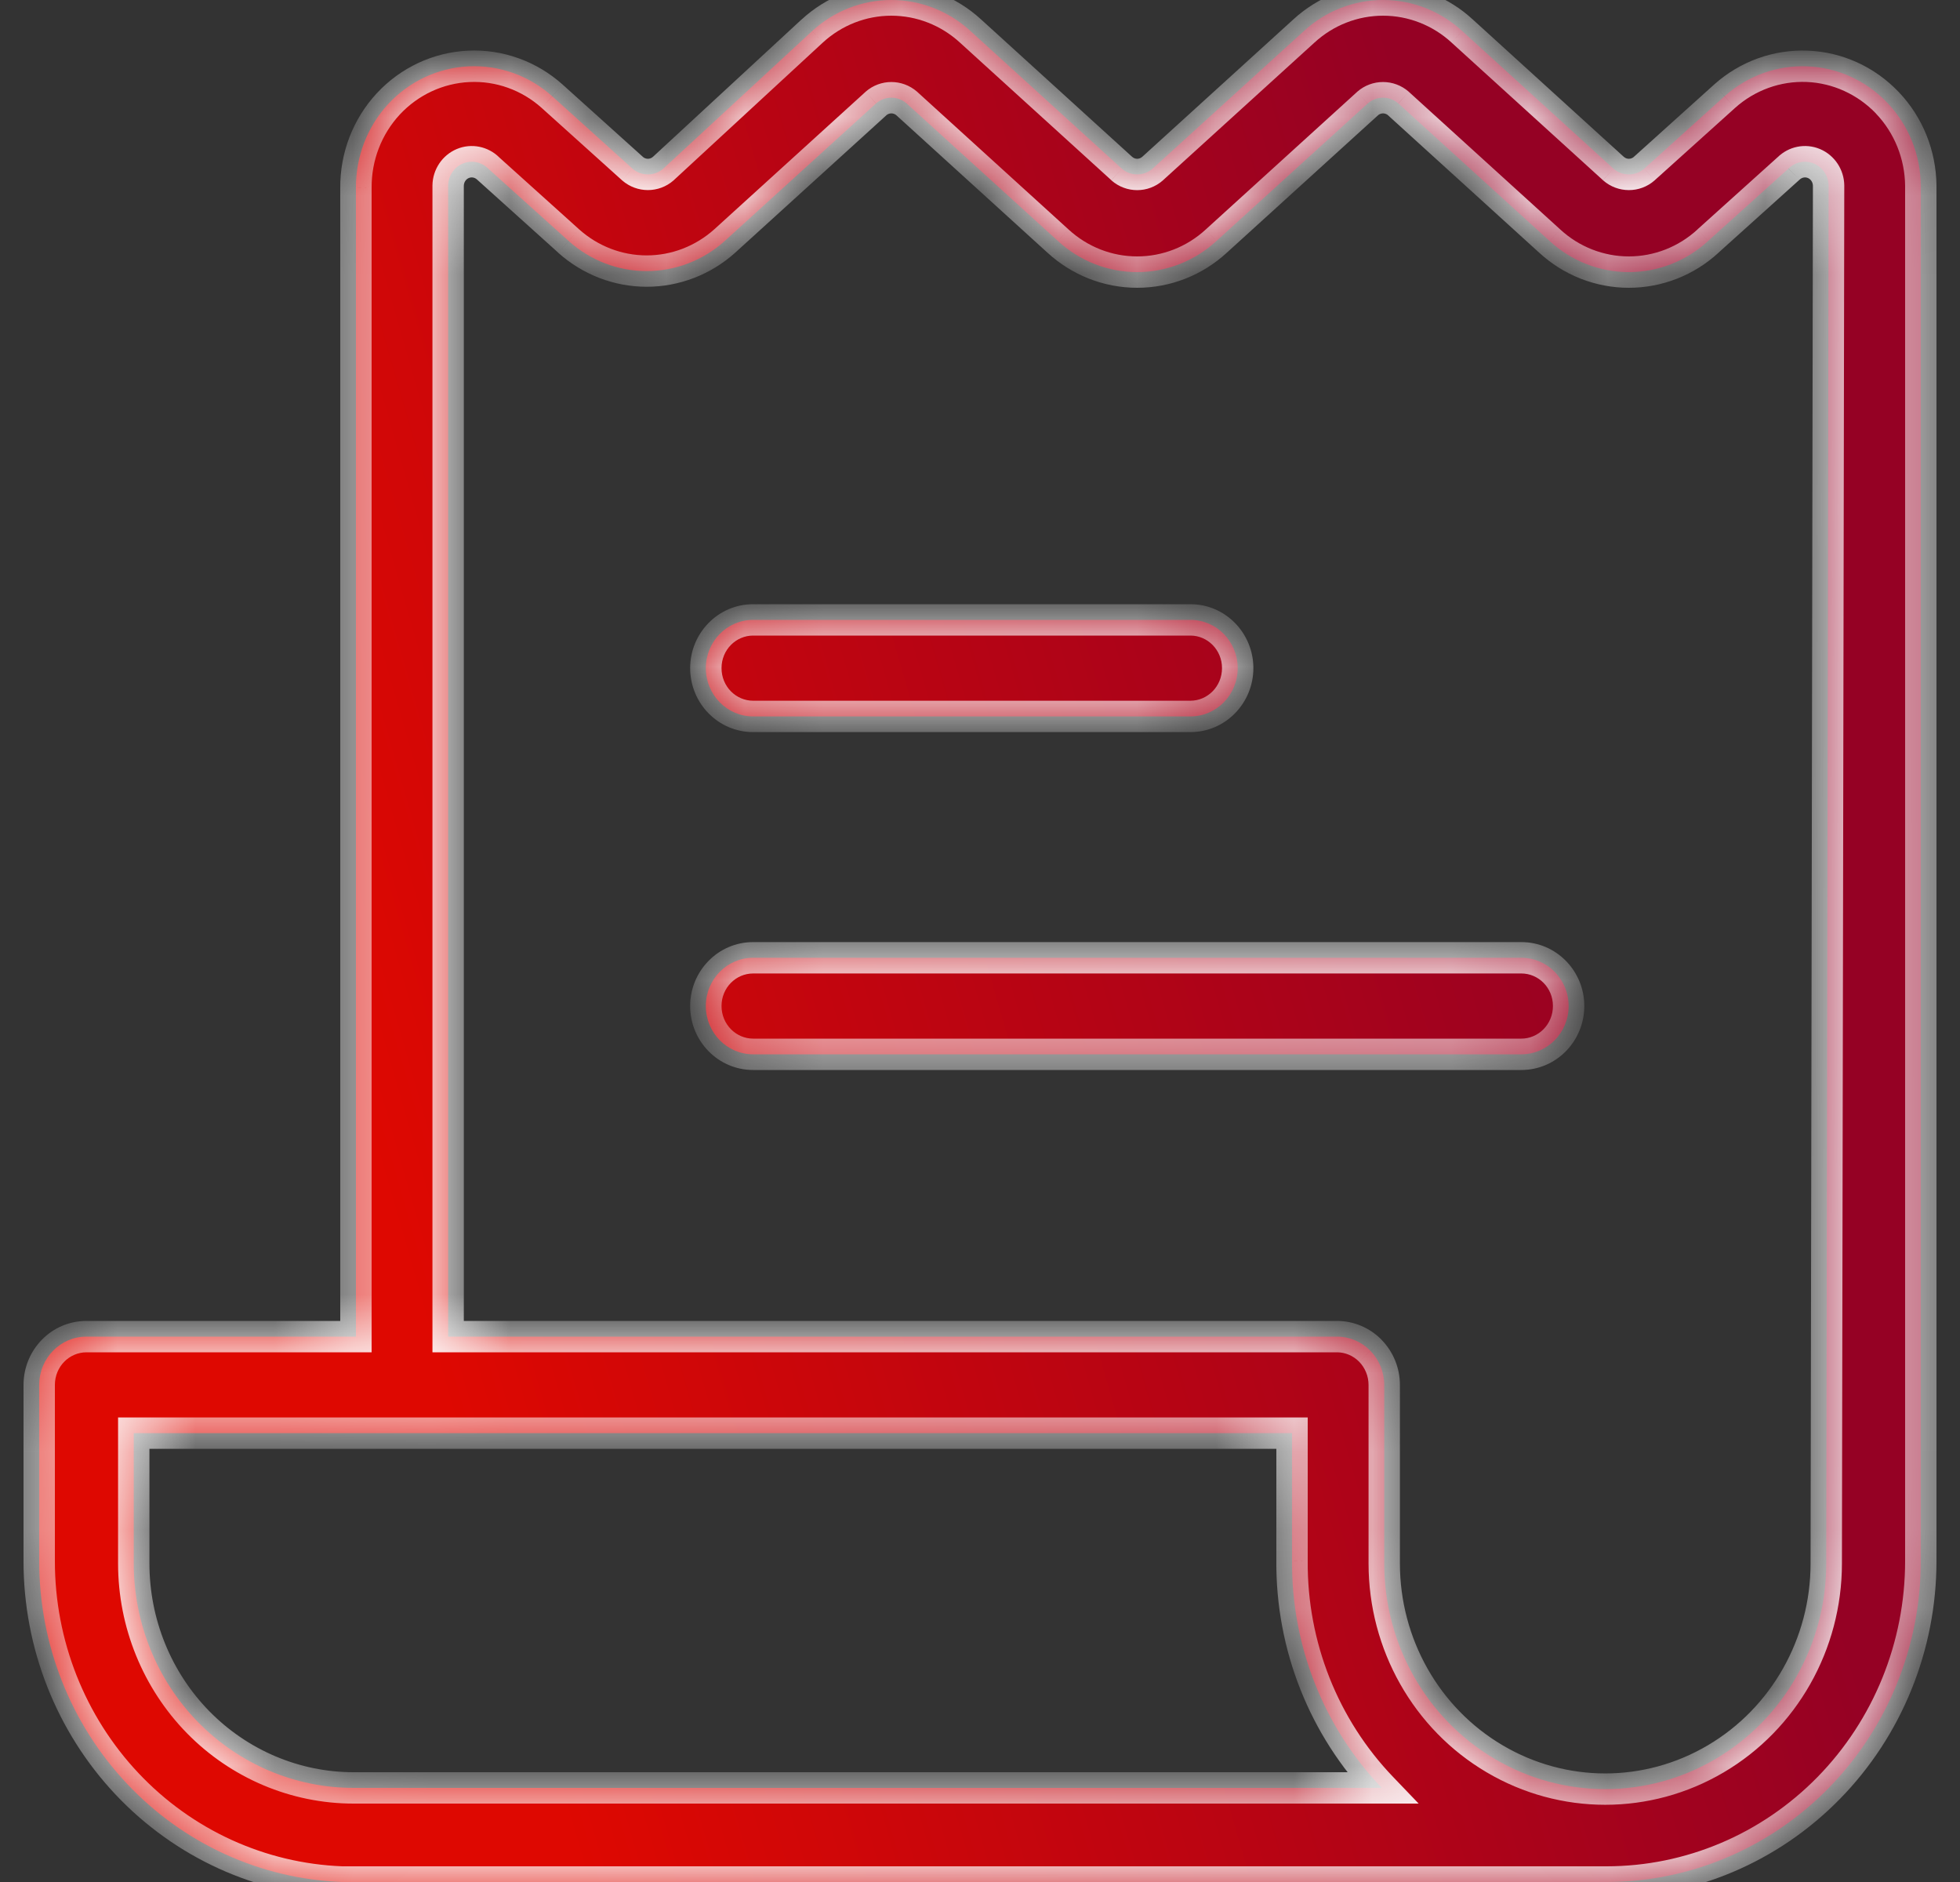 <svg width="25" height="24" viewBox="0 0 25 24" fill="none" xmlns="http://www.w3.org/2000/svg">
<rect x="0" y="0" width="25" height="24" fill="#333333" stroke="none"/>
<mask id="path-1-inside-1_25_1272" fill="white">
<path fill-rule="evenodd" clip-rule="evenodd" d="M24.073 1.311C24.343 1.593 24.496 1.971 24.5 2.366L24.5 19.907C24.5 20.993 24.077 22.034 23.326 22.801C22.573 23.569 21.553 24 20.49 24H4.359C3.322 23.96 2.34 23.512 1.621 22.748C0.901 21.985 0.499 20.967 0.5 19.907V17.661C0.5 17.321 0.77 17.045 1.103 17.045H4.54V2.397C4.537 1.999 4.685 1.614 4.953 1.325C5.221 1.036 5.589 0.864 5.978 0.846C6.368 0.828 6.75 0.964 7.043 1.227L8.068 2.151C8.181 2.249 8.347 2.249 8.46 2.151L10.359 0.396C10.636 0.141 10.996 0 11.369 0C11.742 0 12.102 0.141 12.379 0.396L14.309 2.151C14.422 2.249 14.588 2.249 14.701 2.151L16.631 0.396C16.907 0.141 17.268 0 17.641 0C18.014 0 18.374 0.141 18.651 0.396L20.58 2.151C20.693 2.249 20.86 2.249 20.972 2.151L21.997 1.227C22.288 0.967 22.665 0.83 23.052 0.846C23.438 0.861 23.804 1.028 24.073 1.311ZM2.527 21.962C3.053 22.498 3.766 22.8 4.51 22.8L17.625 22.8C16.884 22.028 16.473 20.988 16.48 19.907L16.48 19.907V18.276H1.706V19.938C1.706 20.697 2.001 21.425 2.527 21.962ZM21.884 22.43C22.756 21.916 23.294 20.966 23.294 19.938L23.324 2.366C23.322 2.243 23.249 2.133 23.137 2.086C23.026 2.039 22.898 2.064 22.811 2.151L21.786 3.074C21.509 3.329 21.149 3.47 20.776 3.47C20.403 3.47 20.043 3.329 19.766 3.074L17.837 1.32C17.724 1.221 17.558 1.221 17.445 1.32L15.515 3.074C15.238 3.329 14.878 3.47 14.505 3.47C14.132 3.47 13.772 3.329 13.495 3.074L11.565 1.32C11.452 1.221 11.286 1.221 11.173 1.32L9.243 3.074C8.968 3.321 8.615 3.457 8.249 3.457C7.882 3.457 7.529 3.321 7.254 3.074L6.228 2.151C6.142 2.064 6.014 2.039 5.903 2.086C5.791 2.133 5.718 2.243 5.716 2.366V17.045H17.053C17.213 17.045 17.366 17.11 17.479 17.225C17.592 17.341 17.656 17.497 17.656 17.661V19.938C17.656 20.966 18.193 21.916 19.065 22.43C19.938 22.944 21.012 22.944 21.884 22.43ZM9.606 9.136H15.184C15.517 9.136 15.787 8.86 15.787 8.52C15.787 8.181 15.517 7.905 15.184 7.905H9.606C9.273 7.905 9.003 8.181 9.003 8.52C9.003 8.86 9.273 9.136 9.606 9.136ZM19.405 12.214H9.606C9.273 12.214 9.003 12.489 9.003 12.829C9.003 13.169 9.273 13.445 9.606 13.445H19.405C19.738 13.445 20.008 13.169 20.008 12.829C20.008 12.489 19.738 12.214 19.405 12.214Z"/>
</mask>
<path fill-rule="evenodd" clip-rule="evenodd" d="M24.073 1.311C24.343 1.593 24.496 1.971 24.5 2.366L24.5 19.907C24.5 20.993 24.077 22.034 23.326 22.801C22.573 23.569 21.553 24 20.49 24H4.359C3.322 23.96 2.34 23.512 1.621 22.748C0.901 21.985 0.499 20.967 0.5 19.907V17.661C0.5 17.321 0.77 17.045 1.103 17.045H4.54V2.397C4.537 1.999 4.685 1.614 4.953 1.325C5.221 1.036 5.589 0.864 5.978 0.846C6.368 0.828 6.75 0.964 7.043 1.227L8.068 2.151C8.181 2.249 8.347 2.249 8.46 2.151L10.359 0.396C10.636 0.141 10.996 0 11.369 0C11.742 0 12.102 0.141 12.379 0.396L14.309 2.151C14.422 2.249 14.588 2.249 14.701 2.151L16.631 0.396C16.907 0.141 17.268 0 17.641 0C18.014 0 18.374 0.141 18.651 0.396L20.58 2.151C20.693 2.249 20.86 2.249 20.972 2.151L21.997 1.227C22.288 0.967 22.665 0.83 23.052 0.846C23.438 0.861 23.804 1.028 24.073 1.311ZM2.527 21.962C3.053 22.498 3.766 22.8 4.51 22.8L17.625 22.8C16.884 22.028 16.473 20.988 16.48 19.907L16.48 19.907V18.276H1.706V19.938C1.706 20.697 2.001 21.425 2.527 21.962ZM21.884 22.43C22.756 21.916 23.294 20.966 23.294 19.938L23.324 2.366C23.322 2.243 23.249 2.133 23.137 2.086C23.026 2.039 22.898 2.064 22.811 2.151L21.786 3.074C21.509 3.329 21.149 3.47 20.776 3.47C20.403 3.47 20.043 3.329 19.766 3.074L17.837 1.32C17.724 1.221 17.558 1.221 17.445 1.32L15.515 3.074C15.238 3.329 14.878 3.47 14.505 3.47C14.132 3.47 13.772 3.329 13.495 3.074L11.565 1.32C11.452 1.221 11.286 1.221 11.173 1.32L9.243 3.074C8.968 3.321 8.615 3.457 8.249 3.457C7.882 3.457 7.529 3.321 7.254 3.074L6.228 2.151C6.142 2.064 6.014 2.039 5.903 2.086C5.791 2.133 5.718 2.243 5.716 2.366V17.045H17.053C17.213 17.045 17.366 17.11 17.479 17.225C17.592 17.341 17.656 17.497 17.656 17.661V19.938C17.656 20.966 18.193 21.916 19.065 22.43C19.938 22.944 21.012 22.944 21.884 22.43ZM9.606 9.136H15.184C15.517 9.136 15.787 8.86 15.787 8.52C15.787 8.181 15.517 7.905 15.184 7.905H9.606C9.273 7.905 9.003 8.181 9.003 8.52C9.003 8.86 9.273 9.136 9.606 9.136ZM19.405 12.214H9.606C9.273 12.214 9.003 12.489 9.003 12.829C9.003 13.169 9.273 13.445 9.606 13.445H19.405C19.738 13.445 20.008 13.169 20.008 12.829C20.008 12.489 19.738 12.214 19.405 12.214Z" fill="url(#paint0_linear_25_1272)"/>
<path d="M24.5 2.366L24.7 2.366L24.7 2.364L24.5 2.366ZM24.073 1.311L24.218 1.173L24.218 1.173L24.073 1.311ZM24.5 19.907L24.3 19.907V19.907H24.5ZM23.326 22.801L23.468 22.941L23.468 22.941L23.326 22.801ZM4.359 24L4.352 24.2H4.359V24ZM1.621 22.748L1.766 22.611L1.766 22.611L1.621 22.748ZM0.5 19.907L0.7 19.907V19.907H0.5ZM4.54 17.045V17.245H4.74V17.045H4.54ZM4.54 2.397L4.74 2.397L4.74 2.395L4.54 2.397ZM4.953 1.325L4.806 1.189L4.806 1.189L4.953 1.325ZM5.978 0.846L5.969 0.646L5.969 0.646L5.978 0.846ZM7.043 1.227L7.177 1.079L7.176 1.078L7.043 1.227ZM8.068 2.151L7.934 2.299L7.936 2.301L8.068 2.151ZM8.46 2.151L8.591 2.301L8.595 2.297L8.46 2.151ZM10.359 0.396L10.224 0.249L10.223 0.249L10.359 0.396ZM12.379 0.396L12.244 0.543L12.245 0.544L12.379 0.396ZM14.309 2.151L14.175 2.299L14.177 2.301L14.309 2.151ZM14.701 2.151L14.832 2.301L14.835 2.298L14.701 2.151ZM16.631 0.396L16.765 0.544L16.766 0.543L16.631 0.396ZM18.651 0.396L18.515 0.543L18.516 0.544L18.651 0.396ZM20.58 2.151L20.446 2.299L20.449 2.301L20.58 2.151ZM20.972 2.151L21.104 2.301L21.106 2.299L20.972 2.151ZM21.997 1.227L21.864 1.078L21.863 1.079L21.997 1.227ZM23.052 0.846L23.044 1.045L23.044 1.045L23.052 0.846ZM4.51 22.8L4.51 22.6H4.51V22.8ZM2.527 21.962L2.67 21.822L2.67 21.822L2.527 21.962ZM17.625 22.8L17.625 23L18.095 23L17.77 22.661L17.625 22.8ZM16.48 19.907L16.68 19.909L16.68 19.826L16.623 19.767L16.48 19.907ZM16.48 19.907H16.28V19.988L16.337 20.047L16.48 19.907ZM16.48 18.276H16.68V18.076H16.48V18.276ZM1.706 18.276V18.076H1.506V18.276H1.706ZM23.294 19.938L23.094 19.938V19.938H23.294ZM21.884 22.43L21.783 22.257L21.783 22.257L21.884 22.43ZM23.324 2.366L23.524 2.366L23.524 2.363L23.324 2.366ZM23.137 2.086L23.06 2.27L23.06 2.27L23.137 2.086ZM22.811 2.151L22.945 2.299L22.953 2.292L22.811 2.151ZM21.786 3.074L21.652 2.925L21.651 2.927L21.786 3.074ZM19.766 3.074L19.902 2.927L19.901 2.926L19.766 3.074ZM17.837 1.32L17.971 1.172L17.968 1.169L17.837 1.32ZM17.445 1.32L17.313 1.169L17.31 1.172L17.445 1.32ZM15.515 3.074L15.38 2.926L15.379 2.927L15.515 3.074ZM13.495 3.074L13.63 2.927L13.629 2.926L13.495 3.074ZM11.565 1.32L11.7 1.172L11.697 1.169L11.565 1.32ZM11.173 1.32L11.042 1.169L11.039 1.172L11.173 1.32ZM9.243 3.074L9.377 3.223L9.378 3.222L9.243 3.074ZM7.254 3.074L7.12 3.222L7.12 3.223L7.254 3.074ZM6.228 2.151L6.087 2.292L6.095 2.299L6.228 2.151ZM5.903 2.086L5.98 2.27L5.98 2.27L5.903 2.086ZM5.716 2.366L5.516 2.363V2.366H5.716ZM5.716 17.045H5.516V17.245H5.716V17.045ZM17.479 17.225L17.622 17.086L17.622 17.085L17.479 17.225ZM19.065 22.43L19.167 22.257L19.167 22.257L19.065 22.43ZM24.7 2.364C24.695 1.919 24.523 1.492 24.218 1.173L23.928 1.448C24.163 1.694 24.296 2.024 24.3 2.368L24.7 2.364ZM24.7 19.907L24.7 2.366L24.3 2.366L24.3 19.907L24.7 19.907ZM23.468 22.941C24.257 22.136 24.7 21.044 24.7 19.907H24.3C24.3 20.941 23.898 21.931 23.183 22.661L23.468 22.941ZM20.49 24.2C21.608 24.2 22.679 23.747 23.468 22.941L23.183 22.661C22.468 23.391 21.499 23.8 20.49 23.8V24.2ZM4.359 24.2H20.49V23.8H4.359V24.2ZM1.475 22.886C2.23 23.686 3.261 24.158 4.352 24.2L4.367 23.8C3.383 23.762 2.45 23.337 1.766 22.611L1.475 22.886ZM0.3 19.907C0.299 21.017 0.72 22.085 1.475 22.886L1.766 22.611C1.082 21.885 0.699 20.916 0.7 19.907L0.3 19.907ZM0.3 17.661V19.907H0.7V17.661H0.3ZM1.103 16.845C0.655 16.845 0.3 17.214 0.3 17.661H0.7C0.7 17.427 0.884 17.245 1.103 17.245V16.845ZM4.54 16.845H1.103V17.245H4.54V16.845ZM4.34 2.397V17.045H4.74V2.397H4.34ZM4.806 1.189C4.503 1.516 4.336 1.95 4.34 2.398L4.74 2.395C4.737 2.047 4.866 1.713 5.099 1.461L4.806 1.189ZM5.969 0.646C5.526 0.667 5.11 0.862 4.806 1.189L5.099 1.461C5.333 1.21 5.651 1.062 5.988 1.046L5.969 0.646ZM7.176 1.078C6.844 0.781 6.412 0.625 5.969 0.646L5.988 1.046C6.324 1.03 6.655 1.148 6.909 1.376L7.176 1.078ZM8.202 2.002L7.177 1.079L6.909 1.376L7.934 2.299L8.202 2.002ZM8.328 2C8.291 2.033 8.237 2.033 8.199 2L7.936 2.301C8.125 2.465 8.403 2.465 8.591 2.301L8.328 2ZM10.223 0.249L8.324 2.004L8.595 2.297L10.495 0.543L10.223 0.249ZM11.369 -0.2C10.945 -0.2 10.537 -0.04 10.224 0.249L10.495 0.543C10.735 0.322 11.047 0.2 11.369 0.2V-0.2ZM12.515 0.249C12.201 -0.04 11.793 -0.2 11.369 -0.2V0.2C11.692 0.2 12.003 0.322 12.244 0.543L12.515 0.249ZM14.444 2.003L12.514 0.248L12.245 0.544L14.175 2.298L14.444 2.003ZM14.569 2C14.532 2.033 14.478 2.033 14.441 2L14.177 2.301C14.366 2.466 14.644 2.466 14.832 2.301L14.569 2ZM16.496 0.248L14.566 2.003L14.835 2.298L16.765 0.544L16.496 0.248ZM17.641 -0.2C17.217 -0.2 16.809 -0.04 16.495 0.249L16.766 0.543C17.006 0.322 17.318 0.2 17.641 0.2V-0.2ZM18.786 0.249C18.473 -0.04 18.064 -0.2 17.641 -0.2V0.2C17.963 0.2 18.275 0.322 18.515 0.543L18.786 0.249ZM20.715 2.003L18.785 0.248L18.516 0.544L20.446 2.298L20.715 2.003ZM20.841 2C20.803 2.033 20.749 2.033 20.712 2L20.449 2.301C20.637 2.465 20.916 2.466 21.104 2.301L20.841 2ZM21.863 1.079L20.838 2.002L21.106 2.299L22.131 1.376L21.863 1.079ZM23.06 0.646C22.621 0.628 22.193 0.783 21.864 1.078L22.131 1.376C22.383 1.15 22.71 1.032 23.044 1.045L23.06 0.646ZM24.218 1.173C23.913 0.853 23.499 0.663 23.06 0.646L23.044 1.045C23.377 1.059 23.694 1.203 23.929 1.448L24.218 1.173ZM4.51 22.6C3.821 22.6 3.159 22.32 2.67 21.822L2.384 22.102C2.947 22.676 3.712 23 4.51 23V22.6ZM17.625 22.6L4.51 22.6L4.51 23L17.625 23L17.625 22.6ZM16.28 19.906C16.272 21.038 16.704 22.128 17.481 22.938L17.77 22.661C17.065 21.927 16.673 20.938 16.68 19.909L16.28 19.906ZM16.337 20.047L16.337 20.047L16.623 19.767L16.623 19.767L16.337 20.047ZM16.28 18.276V19.907H16.68V18.276H16.28ZM1.706 18.476H16.48V18.076H1.706V18.476ZM1.906 19.938V18.276H1.506V19.938H1.906ZM2.67 21.822C2.181 21.323 1.906 20.645 1.906 19.938H1.506C1.506 20.749 1.822 21.527 2.384 22.102L2.67 21.822ZM23.094 19.938C23.094 20.896 22.593 21.78 21.783 22.257L21.986 22.602C22.92 22.052 23.494 21.035 23.494 19.938H23.094ZM23.124 2.366L23.094 19.938L23.494 19.938L23.524 2.366L23.124 2.366ZM23.06 2.27C23.096 2.285 23.123 2.323 23.124 2.369L23.524 2.363C23.521 2.163 23.401 1.98 23.215 1.901L23.06 2.27ZM22.953 2.292C22.982 2.263 23.024 2.255 23.06 2.27L23.215 1.901C23.027 1.822 22.813 1.866 22.67 2.009L22.953 2.292ZM21.92 3.222L22.945 2.299L22.677 2.002L21.652 2.925L21.92 3.222ZM20.776 3.67C21.2 3.67 21.608 3.51 21.922 3.221L21.651 2.927C21.41 3.148 21.099 3.27 20.776 3.27V3.67ZM19.631 3.221C19.944 3.51 20.352 3.67 20.776 3.67V3.27C20.454 3.27 20.142 3.148 19.902 2.927L19.631 3.221ZM17.702 1.468L19.632 3.222L19.901 2.926L17.971 1.172L17.702 1.468ZM17.576 1.47C17.614 1.438 17.668 1.438 17.705 1.47L17.968 1.169C17.78 1.005 17.501 1.005 17.313 1.169L17.576 1.47ZM15.649 3.222L17.579 1.468L17.31 1.172L15.38 2.926L15.649 3.222ZM14.505 3.67C14.929 3.67 15.337 3.51 15.65 3.221L15.379 2.927C15.139 3.148 14.827 3.27 14.505 3.27V3.67ZM13.359 3.221C13.673 3.51 14.081 3.67 14.505 3.67V3.27C14.182 3.27 13.871 3.148 13.63 2.927L13.359 3.221ZM11.431 1.468L13.36 3.222L13.629 2.926L11.7 1.172L11.431 1.468ZM11.305 1.47C11.342 1.438 11.396 1.438 11.434 1.47L11.697 1.169C11.508 1.005 11.23 1.005 11.042 1.169L11.305 1.47ZM9.378 3.222L11.308 1.468L11.039 1.172L9.109 2.926L9.378 3.222ZM8.249 3.657C8.664 3.657 9.066 3.502 9.377 3.223L9.11 2.925C8.871 3.139 8.565 3.257 8.249 3.257V3.657ZM7.12 3.223C7.431 3.502 7.833 3.657 8.249 3.657V3.257C7.932 3.257 7.626 3.139 7.387 2.925L7.12 3.223ZM6.095 2.299L7.12 3.222L7.387 2.925L6.362 2.002L6.095 2.299ZM5.98 2.27C6.016 2.255 6.058 2.263 6.087 2.292L6.37 2.009C6.227 1.866 6.012 1.822 5.825 1.901L5.98 2.27ZM5.916 2.369C5.917 2.323 5.944 2.285 5.98 2.27L5.825 1.901C5.639 1.98 5.519 2.163 5.516 2.363L5.916 2.369ZM5.916 17.045V2.366H5.516V17.045H5.916ZM17.053 16.845H5.716V17.245H17.053V16.845ZM17.622 17.085C17.472 16.932 17.267 16.845 17.053 16.845V17.245C17.158 17.245 17.26 17.288 17.336 17.365L17.622 17.085ZM17.856 17.661C17.856 17.445 17.772 17.239 17.622 17.086L17.336 17.365C17.412 17.443 17.456 17.549 17.456 17.661H17.856ZM17.856 19.938V17.661H17.456V19.938H17.856ZM19.167 22.257C18.357 21.78 17.856 20.896 17.856 19.938H17.456C17.456 21.035 18.029 22.052 18.964 22.602L19.167 22.257ZM21.783 22.257C20.973 22.735 19.976 22.735 19.167 22.257L18.964 22.602C19.899 23.153 21.051 23.153 21.986 22.602L21.783 22.257ZM15.184 8.936H9.606V9.336H15.184V8.936ZM15.587 8.52C15.587 8.754 15.402 8.936 15.184 8.936V9.336C15.631 9.336 15.987 8.967 15.987 8.52H15.587ZM15.184 8.105C15.402 8.105 15.587 8.287 15.587 8.52H15.987C15.987 8.074 15.631 7.705 15.184 7.705V8.105ZM9.606 8.105H15.184V7.705H9.606V8.105ZM9.203 8.52C9.203 8.287 9.387 8.105 9.606 8.105V7.705C9.159 7.705 8.803 8.074 8.803 8.52H9.203ZM9.606 8.936C9.387 8.936 9.203 8.754 9.203 8.52H8.803C8.803 8.967 9.158 9.336 9.606 9.336V8.936ZM9.606 12.414H19.405V12.014H9.606V12.414ZM9.203 12.829C9.203 12.596 9.387 12.414 9.606 12.414V12.014C9.159 12.014 8.803 12.383 8.803 12.829H9.203ZM9.606 13.245C9.387 13.245 9.203 13.062 9.203 12.829H8.803C8.803 13.276 9.159 13.645 9.606 13.645V13.245ZM19.405 13.245H9.606V13.645H19.405V13.245ZM19.808 12.829C19.808 13.062 19.624 13.245 19.405 13.245V13.645C19.852 13.645 20.208 13.276 20.208 12.829H19.808ZM19.405 12.414C19.624 12.414 19.808 12.596 19.808 12.829H20.208C20.208 12.383 19.852 12.014 19.405 12.014V12.414Z" fill="white" mask="url(#path-1-inside-1_25_1272)"/>
<defs>
<linearGradient id="paint0_linear_25_1272" x1="24.5" y1="24" x2="8.72" y2="28.544" gradientUnits="userSpaceOnUse">
<stop stop-color="#950124"/>
<stop offset="1" stop-color="#DE0801"/>
</linearGradient>
</defs>
</svg>
